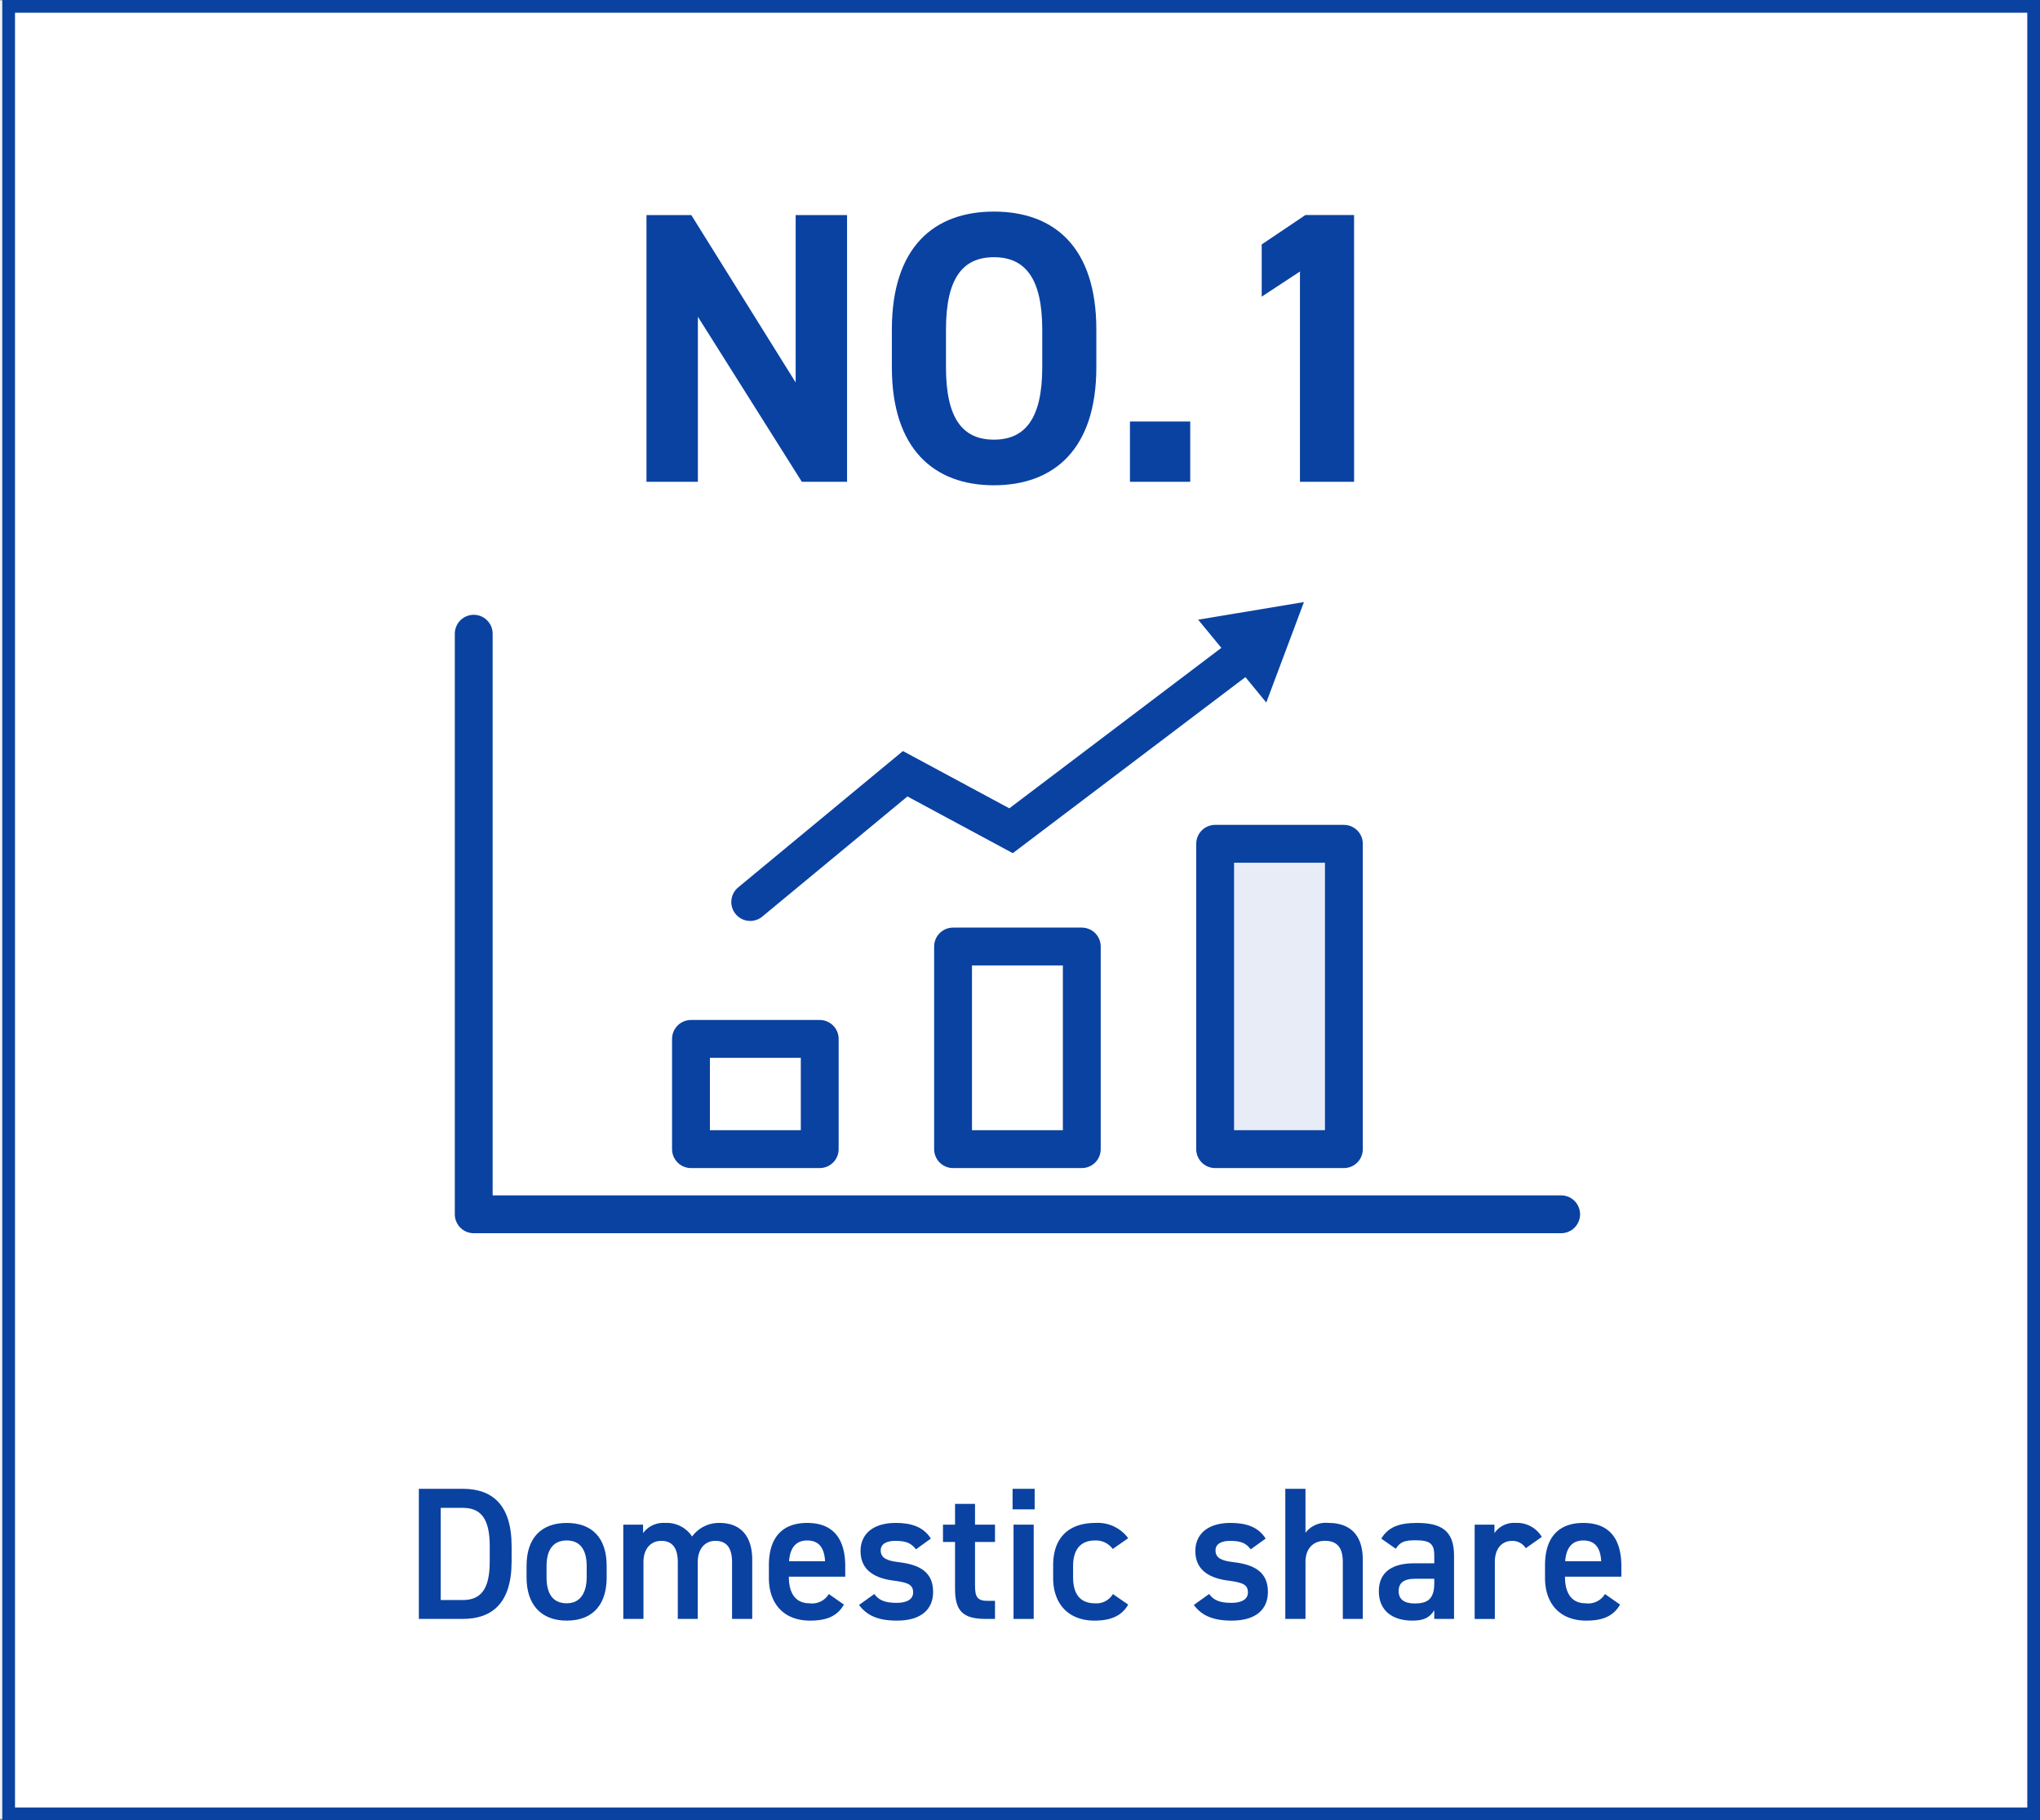 <svg xmlns="http://www.w3.org/2000/svg" width="316.578" height="282.421" viewBox="0 0 316.578 282.421">
  <rect x="0" y="0" width="316.578" height="282.421" fill="#808080" stroke="none"/>
  <g id="グループ_3036" data-name="グループ 3036" transform="translate(17384 16050)">
    <rect id="長方形_17307" data-name="長方形 17307" width="315.78" height="282.165" transform="translate(-17384 -16049.946)" fill="#efefef"/>
    <rect id="長方形_17310" data-name="長方形 17310" width="314.249" height="280.446" transform="translate(-17383 -16049.012)" fill="#fff"/>
    <path id="パス_22104" data-name="パス 22104" d="M2.425,1.976H314.7V280.448H2.425ZM.451,282.423H316.675V0H.451Z" transform="translate(-17384.096 -16050.002)" fill="#0a42a2"/>
    <path id="パス_22192" data-name="パス 22192" d="M158.209,42.271V83.656h-7.017L135.058,58.045V83.656h-7.977V42.271h6.957l16.194,25.97V42.271Z" transform="translate(-17410.758 -16058.902)" fill="#0a42a2"/>
    <path id="パス_22168" data-name="パス 22168" d="M191.155,84.052c-9.3,0-15.836-5.638-15.836-18.293V59.881c0-12.776,6.538-18.293,15.836-18.293,9.356,0,15.894,5.517,15.894,18.293v5.877c0,12.655-6.538,18.293-15.894,18.293m-7.438-18.293c0,7.917,2.58,11.216,7.438,11.216s7.5-3.3,7.5-11.216V59.881c0-7.917-2.64-11.216-7.5-11.216s-7.438,3.3-7.438,11.216Z" transform="translate(-17420.914 -16058.758)" fill="#0a42a2"/>
    <rect id="長方形_17315" data-name="長方形 17315" width="9.357" height="9.357" transform="translate(-17208.65 -15984.603)" fill="#0a42a2"/>
    <path id="パス_22127" data-name="パス 22127" d="M262.356,83.656h-8.4V51.028l-5.937,3.9v-8.1l6.777-4.559h7.557Z" transform="translate(-17436.221 -16058.902)" fill="#0a42a2"/>
    <g id="グループ_3022" data-name="グループ 3022" transform="translate(-17319 -15819)">
      <path id="パス_22198" data-name="パス 22198" d="M131.253,336.763V316.576h6.816c4.535,0,7.579,2.429,7.579,8.894v2.4c0,6.465-3.043,8.894-7.579,8.894Zm11-8.894v-2.4c0-4.154-1.288-5.938-4.184-5.938h-3.422v14.305h3.422c2.9,0,4.184-1.813,4.184-5.967" transform="translate(-131.254 -316.576)" fill="#0a42a2"/>
      <path id="パス_22196" data-name="パス 22196" d="M155.985,328.56c0,3.891-1.9,6.671-6.2,6.671-4.1,0-6.23-2.633-6.23-6.671v-1.843c0-4.3,2.282-6.642,6.23-6.642s6.2,2.341,6.2,6.642Zm-3.1-.088v-1.7c0-2.545-1.024-3.98-3.1-3.98-2.1,0-3.129,1.463-3.129,3.98v1.7c0,2.282.761,4.068,3.129,4.068,2.225,0,3.1-1.786,3.1-4.068" transform="translate(-126.84 -314.779)" fill="#0a42a2"/>
      <path id="パス_22193" data-name="パス 22193" d="M154.728,320.34H157.8v1.315a3.9,3.9,0,0,1,3.423-1.58,4.7,4.7,0,0,1,4.184,2.108,5.149,5.149,0,0,1,4.272-2.108c3.16,0,5.06,1.932,5.06,5.735v9.157h-3.131v-8.806c0-2.4-.994-3.306-2.6-3.306-1.551,0-2.662,1.171-2.721,3.129v8.983h-3.1v-8.806c0-2.488-1.083-3.306-2.574-3.306-1.61,0-2.751,1.23-2.751,3.276v8.836h-3.131Z" transform="translate(-123.004 -314.779)" fill="#0a42a2"/>
      <path id="パス_22184" data-name="パス 22184" d="M182.558,332.743c-1.024,1.786-2.663,2.488-5.238,2.488-4.184,0-6.406-2.721-6.406-6.612v-1.99c0-4.3,2.1-6.554,5.937-6.554,4.01,0,5.911,2.4,5.911,6.73v1.61h-8.748v.057c0,2.282.879,4.068,3.19,4.068a3.03,3.03,0,0,0,3.013-1.435Zm-8.514-6.728h5.587c-.117-2.135-.994-3.219-2.78-3.219-1.813,0-2.66,1.23-2.807,3.219" transform="translate(-116.594 -314.779)" fill="#0a42a2"/>
      <path id="パス_22182" data-name="パス 22182" d="M190.249,324.172c-.7-.908-1.433-1.317-3.189-1.317-1.318,0-2.282.439-2.282,1.492,0,1.229,1.084,1.61,2.78,1.813,3.246.38,5.354,1.522,5.354,4.623,0,2.691-1.845,4.448-5.617,4.448-2.986,0-4.682-.819-5.882-2.429l2.371-1.7c.672.908,1.55,1.374,3.481,1.374,1.61,0,2.545-.584,2.545-1.609,0-1.2-.761-1.551-3.043-1.843-2.778-.35-5.12-1.521-5.12-4.593,0-2.6,1.9-4.36,5.472-4.36,2.4,0,4.3.614,5.44,2.429Z" transform="translate(-113.105 -314.779)" fill="#0a42a2"/>
      <path id="パス_22173" data-name="パス 22173" d="M191.277,321.342h1.872v-3.219h3.1v3.219h3.1v2.691h-3.1v6.7c0,1.7.263,2.43,1.9,2.43h1.2v2.807h-1.433c-3.511,0-4.768-1.2-4.768-4.652v-7.285h-1.872Z" transform="translate(-109.94 -315.782)" fill="#0a42a2"/>
      <path id="パス_22174" data-name="パス 22174" d="M199.668,316.576h3.425v3.189h-3.425Zm.147,5.56h3.131v14.628h-3.131Z" transform="translate(-107.53 -316.576)" fill="#0a42a2"/>
      <path id="パス_22169" data-name="パス 22169" d="M216.727,332.743c-.965,1.727-2.691,2.488-5.207,2.488-4.1,0-6.436-2.635-6.436-6.613v-1.988c0-4.213,2.368-6.554,6.553-6.554a5.843,5.843,0,0,1,5.091,2.37l-2.4,1.668a3.229,3.229,0,0,0-2.75-1.317c-2.284,0-3.4,1.463-3.4,3.98v1.7c0,2.282.82,4.066,3.4,4.066a2.956,2.956,0,0,0,2.778-1.433Z" transform="translate(-106.65 -314.779)" fill="#0a42a2"/>
      <path id="パス_22162" data-name="パス 22162" d="M229.6,324.172c-.7-.908-1.433-1.317-3.189-1.317-1.318,0-2.282.439-2.282,1.492,0,1.229,1.084,1.61,2.78,1.813,3.246.38,5.354,1.522,5.354,4.623,0,2.691-1.845,4.448-5.617,4.448-2.986,0-4.682-.819-5.882-2.429l2.371-1.7c.672.908,1.55,1.374,3.481,1.374,1.61,0,2.545-.584,2.545-1.609,0-1.2-.761-1.551-3.043-1.843-2.778-.35-5.119-1.521-5.119-4.593,0-2.6,1.9-4.36,5.472-4.36,2.4,0,4.3.614,5.44,2.429Z" transform="translate(-100.501 -314.779)" fill="#0a42a2"/>
      <path id="パス_22157" data-name="パス 22157" d="M231.4,316.576h3.131v6.817a3.983,3.983,0,0,1,3.57-1.522c3.013,0,5.324,1.522,5.324,5.735v9.157h-3.1v-8.806c0-2.576-1.168-3.307-2.777-3.307-1.933,0-3.015,1.317-3.015,3.276v8.836H231.4Z" transform="translate(-96.94 -316.576)" fill="#0a42a2"/>
      <path id="パス_22150" data-name="パス 22150" d="M247.691,326.337h3.16v-1.229c0-1.843-.7-2.34-2.9-2.34-1.58,0-2.37.174-3.072,1.317l-2.253-1.58c1.055-1.727,2.635-2.43,5.53-2.43,3.744,0,5.763,1.171,5.763,5.062v9.83h-3.071v-1.345c-.7,1.14-1.609,1.609-3.394,1.609-3.217,0-5.207-1.637-5.207-4.564,0-3.13,2.311-4.329,5.442-4.329m3.16,2.4h-2.927c-1.842,0-2.6.645-2.6,1.931,0,1.347.994,1.9,2.486,1.9,1.9,0,3.043-.586,3.043-3.131Z" transform="translate(-93.273 -314.779)" fill="#0a42a2"/>
      <path id="パス_22128" data-name="パス 22128" d="M261.257,324a2.425,2.425,0,0,0-2.107-1.141c-1.58,0-2.691,1.171-2.691,3.276v8.836h-3.131V320.34H256.4v1.315a3.645,3.645,0,0,1,3.276-1.58,4.439,4.439,0,0,1,4.068,2.166Z" transform="translate(-89.482 -314.779)" fill="#0a42a2"/>
      <path id="パス_22129" data-name="パス 22129" d="M273.442,332.743c-1.025,1.786-2.663,2.488-5.236,2.488-4.186,0-6.407-2.721-6.407-6.612v-1.99c0-4.3,2.1-6.554,5.938-6.554,4.009,0,5.909,2.4,5.909,6.73v1.61H264.9v.057c0,2.282.878,4.068,3.19,4.068a3.032,3.032,0,0,0,3.013-1.435Zm-8.514-6.728h5.587c-.117-2.135-.994-3.219-2.778-3.219-1.813,0-2.662,1.23-2.809,3.219" transform="translate(-87.034 -314.779)" fill="#0a42a2"/>
    </g>
    <path id="パス_22118" data-name="パス 22118" d="M261.872,214.633H93.12V124.553" transform="translate(-17403.605 -16076.227)" fill="none" stroke="#0a42a2" stroke-linecap="round" stroke-linejoin="round" stroke-width="5.873"/>
    <path id="パス_22154" data-name="パス 22154" d="M147.473,166.7l24.049-19.9,16.43,8.844,37.825-28.62" transform="translate(-17415.051 -16076.747)" fill="none" stroke="#0a42a2" stroke-linecap="round" stroke-miterlimit="10" stroke-width="5.873"/>
    <path id="パス_22146" data-name="パス 22146" d="M246.1,133.916l5.843-15.582-16.417,2.729Z" transform="translate(-17433.59 -16074.917)" fill="#0a42a2"/>
    <rect id="長方形_17318" data-name="長方形 17318" width="19.979" height="17.103" transform="translate(-17276.77 -15888.805)" fill="#fff"/>
    <rect id="長方形_17319" data-name="長方形 17319" width="19.979" height="17.103" transform="translate(-17276.77 -15888.805)" fill="none" stroke="#0a42a2" stroke-linecap="round" stroke-linejoin="round" stroke-width="5.873"/>
    <rect id="長方形_17316" data-name="長方形 17316" width="19.979" height="31.438" transform="translate(-17236.1 -15903.139)" fill="#fff"/>
    <rect id="長方形_17317" data-name="長方形 17317" width="19.979" height="31.438" transform="translate(-17236.1 -15903.139)" fill="none" stroke="#0a42a2" stroke-linecap="round" stroke-linejoin="round" stroke-width="5.873"/>
    <rect id="長方形_17313" data-name="長方形 17313" width="19.979" height="47.377" transform="translate(-17195.428 -15919.078)" fill="#e7ecf6"/>
    <rect id="長方形_17314" data-name="長方形 17314" width="19.979" height="47.377" transform="translate(-17195.428 -15919.078)" fill="none" stroke="#0a42a2" stroke-linecap="round" stroke-linejoin="round" stroke-width="5.873"/>
  </g>
</svg>
